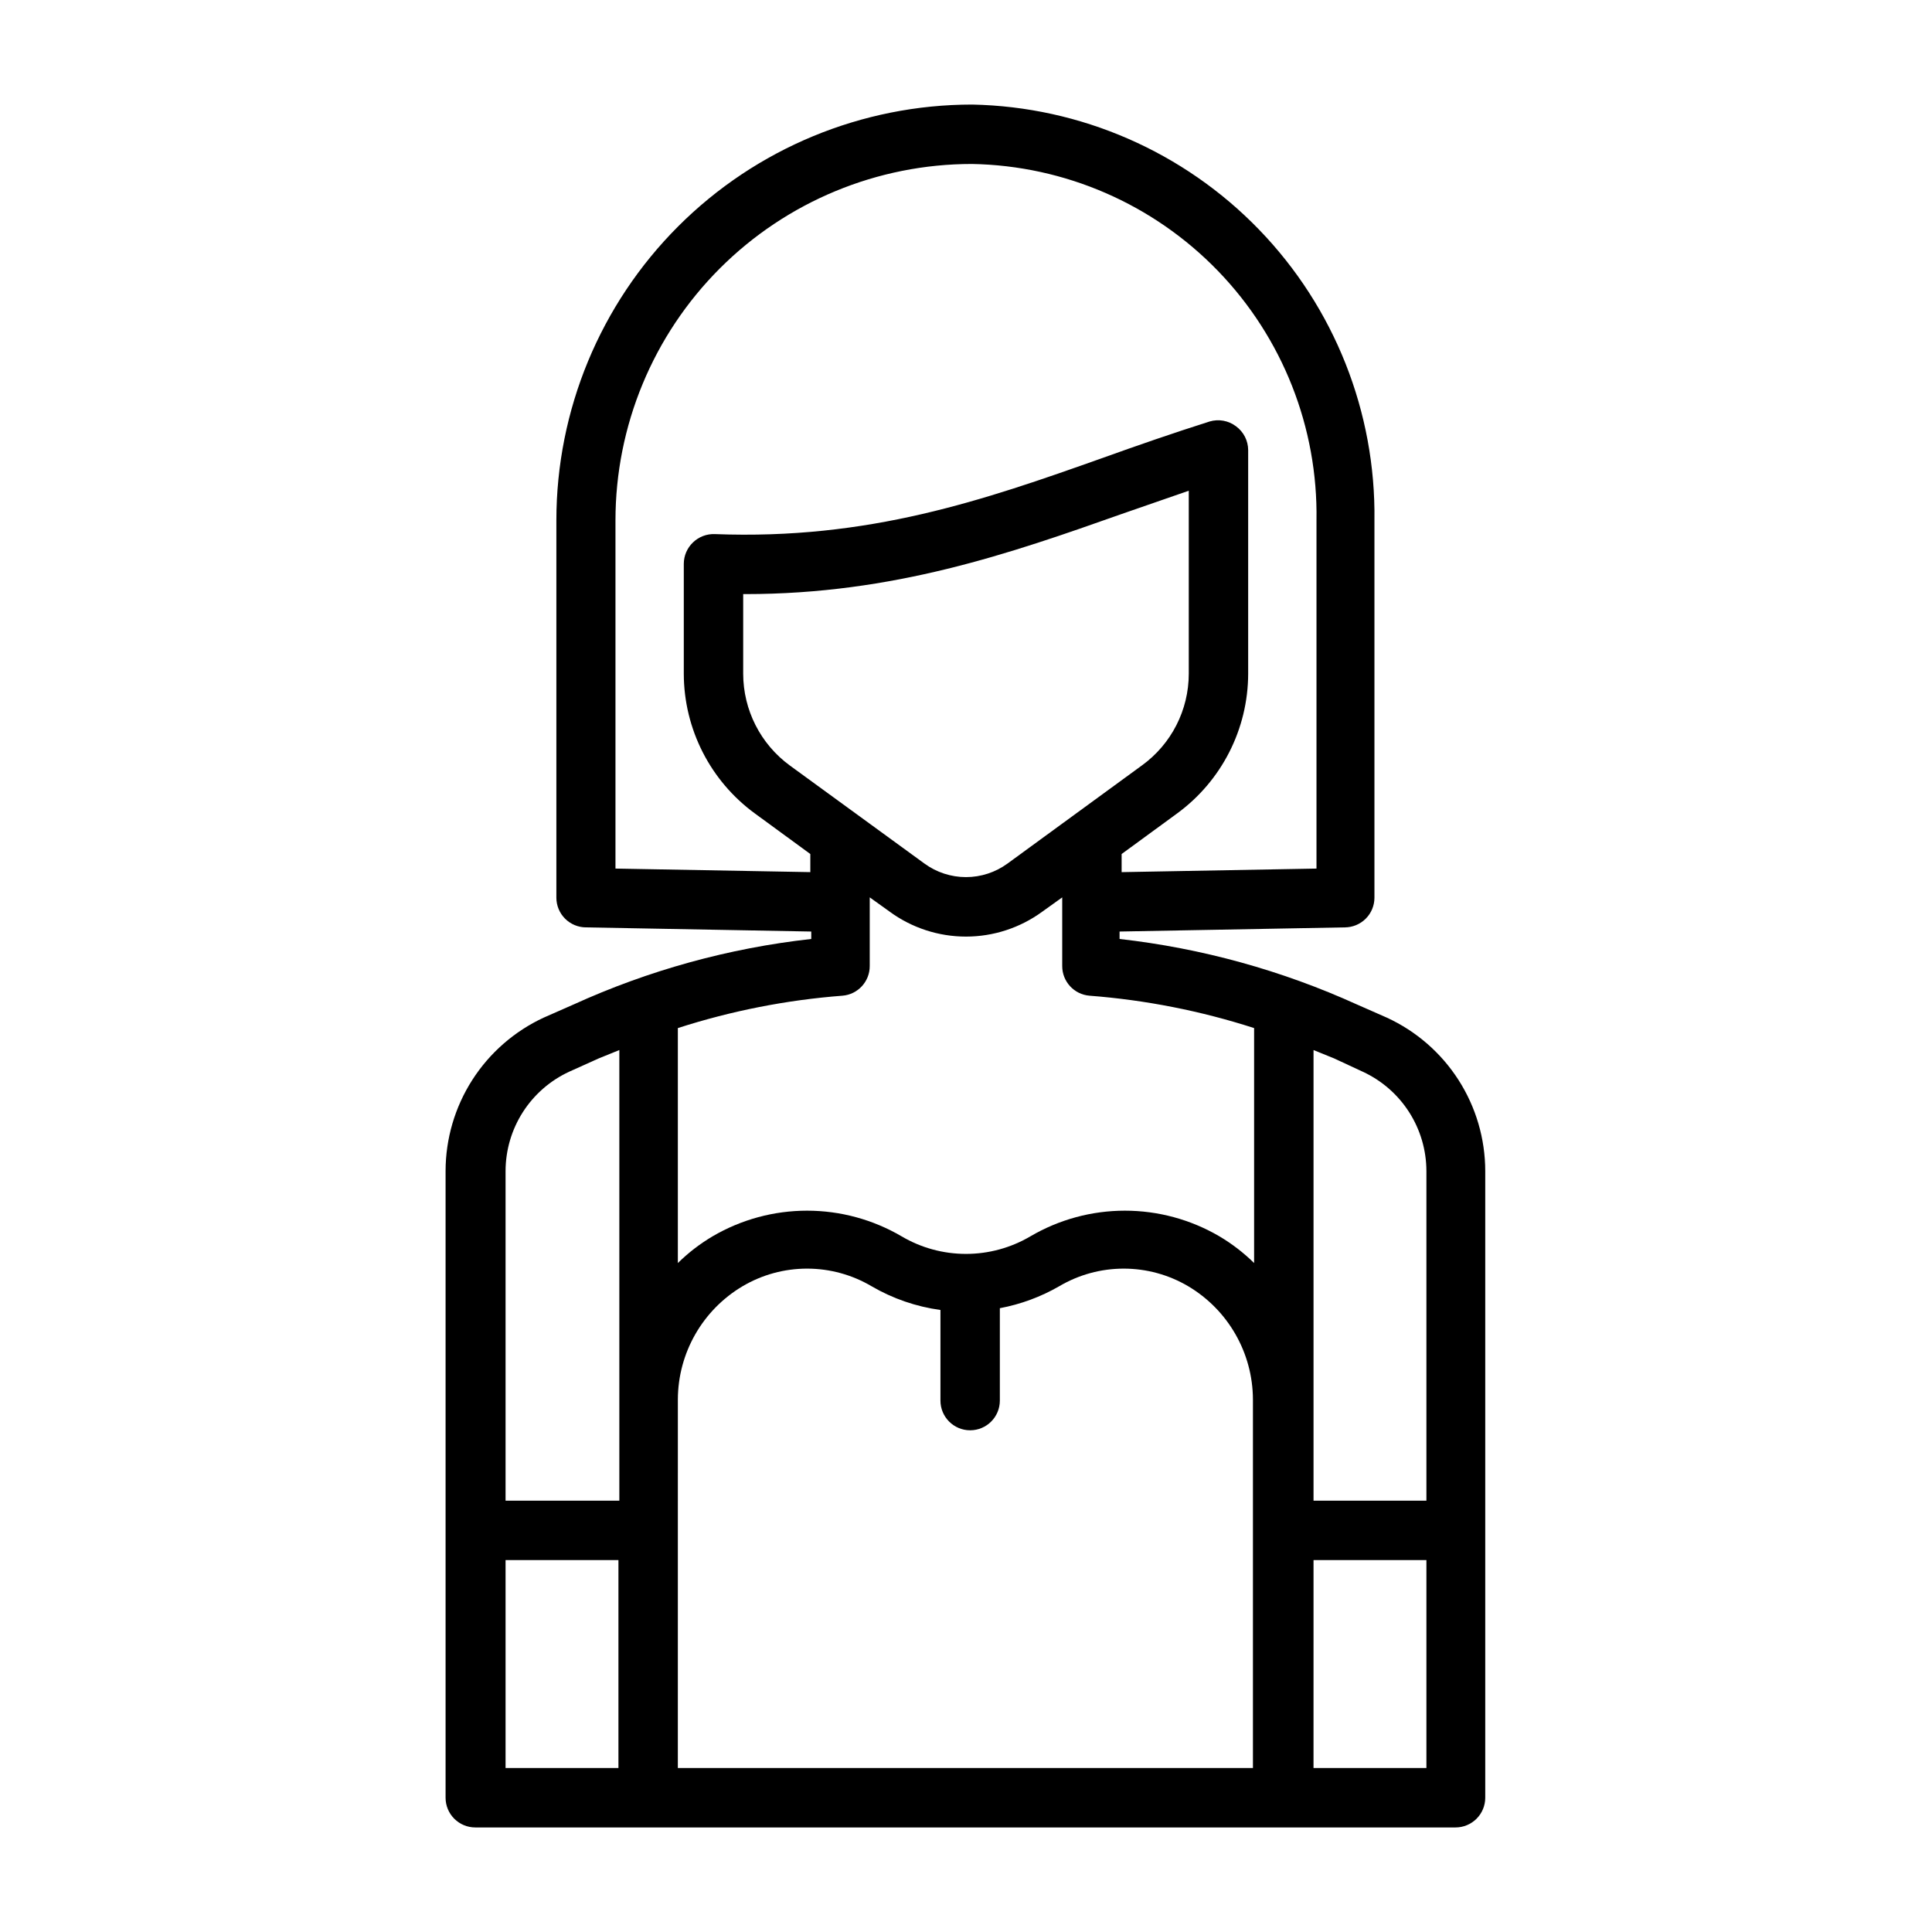 <?xml version="1.0" encoding="UTF-8"?>
<!-- Uploaded to: SVG Repo, www.svgrepo.com, Generator: SVG Repo Mixer Tools -->
<svg fill="#000000" width="800px" height="800px" version="1.1" viewBox="144 144 512 512" xmlns="http://www.w3.org/2000/svg">
 <path d="m295.93 410.23-7.871 3.465c-7.746 3.598-14.309 9.328-18.91 16.523-4.602 7.195-7.051 15.555-7.066 24.098v166.1c0 2.09 0.828 4.09 2.305 5.566 1.477 1.477 3.477 2.309 5.566 2.309h259.78c2.086 0 4.09-0.832 5.566-2.309 1.477-1.477 2.305-3.477 2.305-5.566v-166.1c-0.012-8.551-2.473-16.922-7.09-24.121-4.617-7.195-11.199-12.922-18.965-16.5l-7.871-3.465h-0.004c-19.949-9.062-41.199-14.934-62.977-17.395v-1.969l59.672-1.102c2.086 0 4.09-0.832 5.566-2.305 1.477-1.477 2.305-3.481 2.305-5.566v-99.977c0.379-28.719-10.613-56.426-30.582-77.07-19.965-20.645-47.289-32.559-76.004-33.137-29.23 0-57.262 11.609-77.93 32.277-20.668 20.668-32.281 48.699-32.281 77.93v99.977c0 2.086 0.832 4.09 2.309 5.566 1.477 1.473 3.477 2.305 5.566 2.305l59.672 1.102v1.969h-0.004c-21.805 2.426-43.09 8.297-63.055 17.395zm-1.102 17.789 7.871-3.543 5.434-2.203v119.42h-30.152v-87.379c0.016-5.531 1.605-10.945 4.59-15.602 2.984-4.66 7.238-8.367 12.258-10.691zm-16.848 129.42h29.914v55.105h-29.914zm45.656 55.105 0.004-97.691c0.047-12.32 6.562-23.707 17.16-29.992 5.176-3.055 11.074-4.664 17.082-4.664 6.008 0 11.906 1.609 17.082 4.664 5.617 3.277 11.82 5.418 18.266 6.297v24.012c0 4.348 3.523 7.871 7.871 7.871 4.348 0 7.871-3.523 7.871-7.871v-24.484c5.539-1.039 10.863-3.008 15.742-5.824 5.176-3.055 11.074-4.664 17.086-4.664 6.008 0 11.906 1.609 17.082 4.664 10.594 6.285 17.109 17.672 17.16 29.992v97.691zm168.46 0 0.004-55.105h29.914v55.105zm13.066-184.52h0.004c5.019 2.324 9.273 6.031 12.258 10.691 2.984 4.656 4.574 10.07 4.59 15.602v87.379h-29.914v-119.42l5.434 2.203zm-28.809-11.574v62.27c-2.769-2.727-5.863-5.106-9.207-7.086-7.594-4.449-16.234-6.793-25.035-6.793s-17.441 2.344-25.031 6.793c-5.176 3.055-11.074 4.664-17.082 4.664-6.012 0-11.91-1.609-17.082-4.664-7.594-4.449-16.234-6.793-25.035-6.793-8.801 0-17.441 2.344-25.031 6.793-3.348 1.98-6.441 4.359-9.211 7.086v-62.27c14.148-4.559 28.785-7.441 43.609-8.578 4.102-0.328 7.258-3.758 7.242-7.871v-18.188l5.273 3.777v0.004c5.871 4.297 12.957 6.613 20.234 6.613 7.273 0 14.359-2.316 20.23-6.613l5.273-3.777v18.184c-0.012 4.113 3.141 7.543 7.242 7.871 14.824 1.137 29.461 4.019 43.609 8.578zm-65.336-43.609c-3.199 2.34-7.059 3.602-11.02 3.602-3.965 0-7.824-1.262-11.023-3.602l-35.66-25.977c-7.762-5.676-12.352-14.711-12.359-24.324v-21.098h0.551c39.359 0 70.219-10.785 99.816-21.254l17.715-6.141v48.492c0 9.633-4.625 18.684-12.438 24.324zm-103.91 1.34v-92.262c0-25.055 9.953-49.082 27.668-66.797s41.742-27.668 66.797-27.668c24.629 0.434 48.078 10.629 65.203 28.34 17.121 17.711 26.512 41.496 26.109 66.125v92.262l-51.641 0.945v-4.801l14.641-10.707 0.004-0.004c11.852-8.637 18.867-22.41 18.891-37.074v-59.277c-0.016-2.492-1.215-4.828-3.227-6.297-2-1.512-4.602-1.98-7.004-1.262-9.684 3.07-19.207 6.375-28.418 9.684-31.488 11.18-61.875 21.727-102.73 20.152-2.137-0.074-4.211 0.719-5.746 2.203-1.551 1.48-2.434 3.527-2.441 5.668v29.129c0.023 14.664 7.043 28.438 18.891 37.074l14.641 10.707v4.801z"/>
</svg>